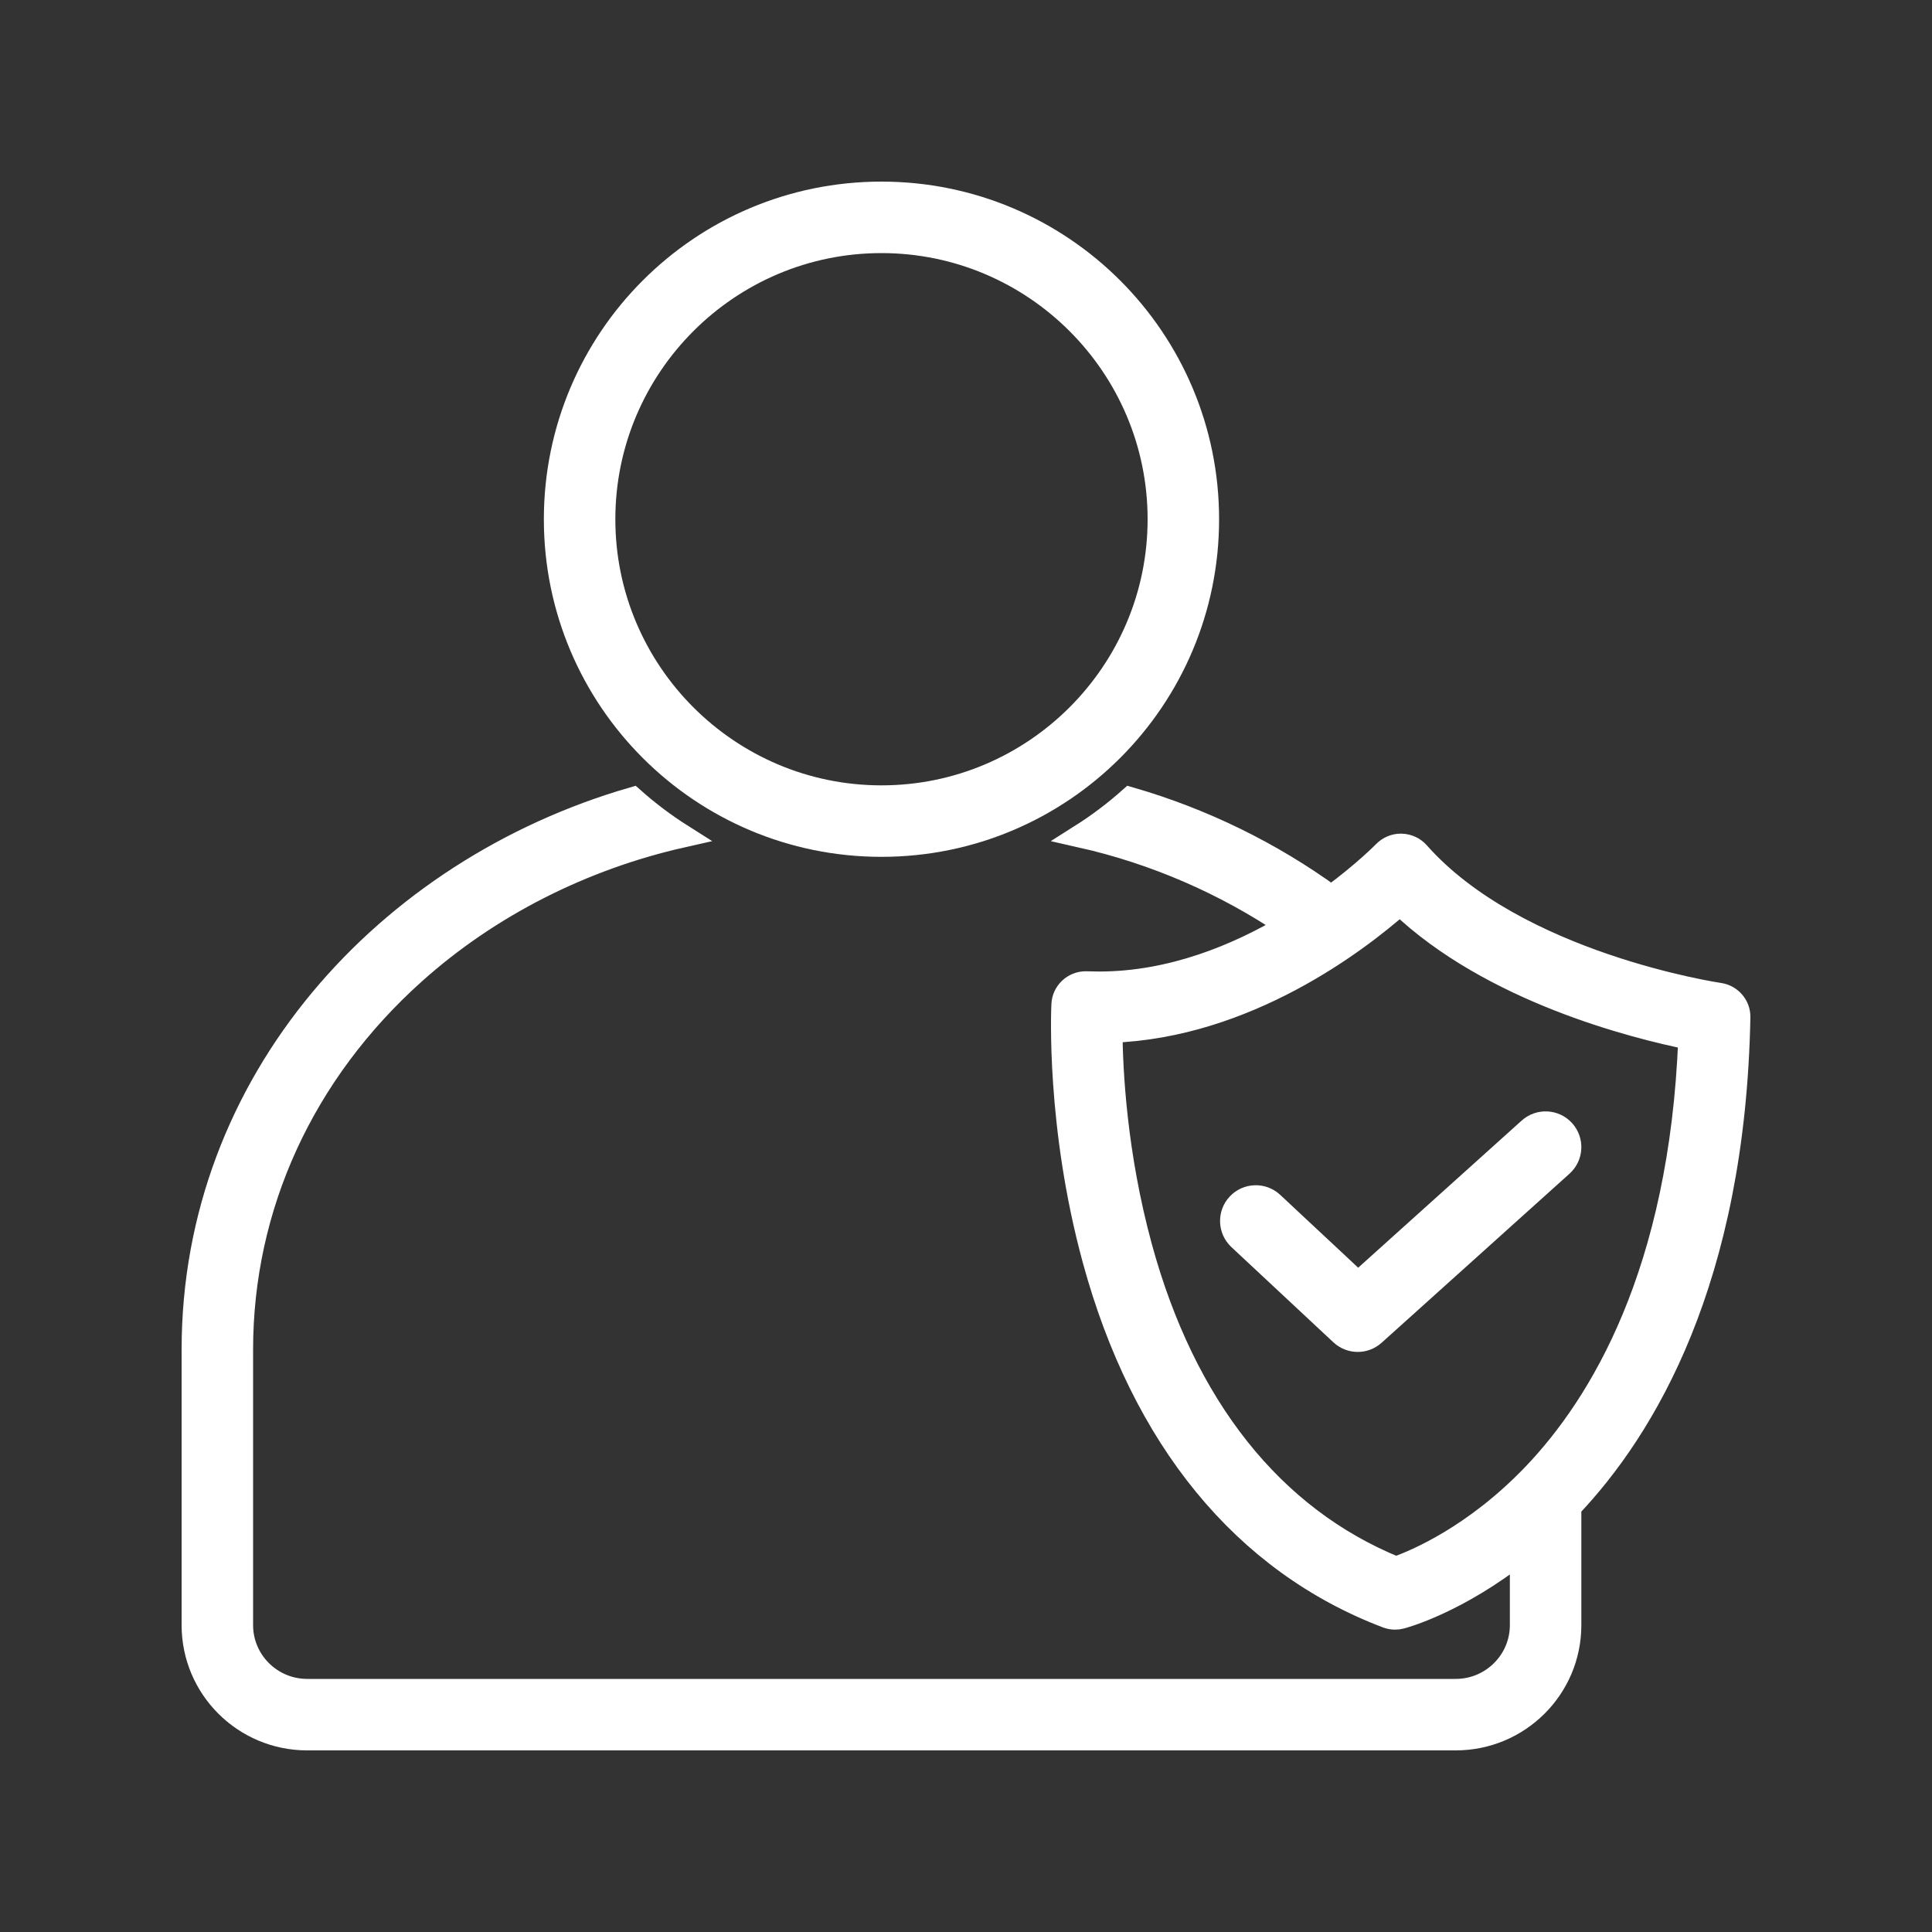<?xml version="1.0" encoding="UTF-8"?>
<svg width="50px" height="50px" viewBox="0 0 50 50" version="1.1" xmlns="http://www.w3.org/2000/svg" xmlns:xlink="http://www.w3.org/1999/xlink">
    <rect x="0" y="0" width="50" height="50" fill="#333333" stroke="none"/>
    <title>partner</title>
    <g id="partner" stroke="none" stroke-width="1" fill="none" fill-rule="evenodd">
        <g id="3112940_ethics_honesty_integrity_trust_icon" transform="translate(5, 5)" fill="#FFFFFF" fill-rule="nonzero" stroke="#FFFFFF" stroke-width="0.6">
            <path d="M17.812,16.875 C22.472,16.875 26.25,13.097 26.25,8.438 C26.25,3.778 22.472,0 17.812,0 C13.152,0 9.375,3.778 9.375,8.438 C9.375,13.097 13.152,16.875 17.812,16.875 Z M17.812,1.25 C21.776,1.25 25,4.475 25,8.438 C25,12.401 21.776,15.625 17.812,15.625 C13.849,15.625 10.625,12.401 10.625,8.438 C10.625,4.475 13.849,1.25 17.812,1.25 Z" id="Shape"></path>
            <path d="M39.492,20.735 C39.44,20.727 34.245,19.952 31.701,17.075 C31.592,16.951 31.434,16.879 31.267,16.875 C31.261,16.875 31.254,16.875 31.247,16.875 C31.091,16.875 30.935,16.943 30.825,17.057 C30.812,17.07 30.306,17.587 29.454,18.213 C27.901,17.084 26.136,16.215 24.249,15.669 C23.849,16.025 23.42,16.348 22.966,16.635 C24.887,17.067 26.718,17.862 28.332,18.957 C27.032,19.729 25.324,20.443 23.445,20.443 C23.339,20.443 23.234,20.441 23.128,20.437 C23.118,20.436 23.108,20.436 23.099,20.436 C22.787,20.436 22.526,20.681 22.51,20.993 C22.504,21.119 22.368,24.124 23.308,27.582 C24.571,32.229 27.194,35.43 30.894,36.836 C30.962,36.862 31.034,36.875 31.107,36.875 C31.157,36.875 31.208,36.869 31.258,36.855 C31.329,36.837 32.719,36.461 34.375,35.146 L34.375,37.058 C34.375,37.991 33.612,38.75 32.674,38.75 L2.95,38.75 C2.012,38.75 1.25,37.991 1.25,37.058 L1.25,29.929 C1.25,26.22 2.837,22.756 5.718,20.175 C7.659,18.435 10.083,17.215 12.659,16.635 C12.205,16.348 11.776,16.026 11.376,15.67 C5.013,17.511 0,22.984 0,29.929 L0,37.058 C0,38.682 1.32,40 2.95,40 L32.674,40 C34.304,40 35.625,38.682 35.625,37.058 L35.625,34.001 C37.556,31.97 39.869,28.13 40,21.325 C40.006,21.03 39.788,20.777 39.492,20.735 Z M34.692,33.169 C33.163,34.765 31.648,35.401 31.128,35.585 C27.928,34.285 25.644,31.41 24.514,27.254 C23.864,24.862 23.758,22.714 23.75,21.688 C27.251,21.565 30.122,19.366 31.231,18.388 C33.6,20.652 37.312,21.582 38.734,21.868 C38.499,27.948 36.422,31.363 34.692,33.169 Z" id="Shape"></path>
            <path d="M27.927,26.142 C27.674,25.906 27.279,25.92 27.043,26.172 C26.808,26.424 26.821,26.82 27.073,27.055 L29.712,29.519 C29.832,29.631 29.985,29.688 30.138,29.688 C30.288,29.688 30.437,29.634 30.556,29.527 L35.418,25.152 C35.675,24.921 35.695,24.526 35.465,24.269 C35.234,24.013 34.838,23.992 34.582,24.223 L30.146,28.215 L27.927,26.142 Z" id="Path"></path>
        </g>
    </g>
</svg>